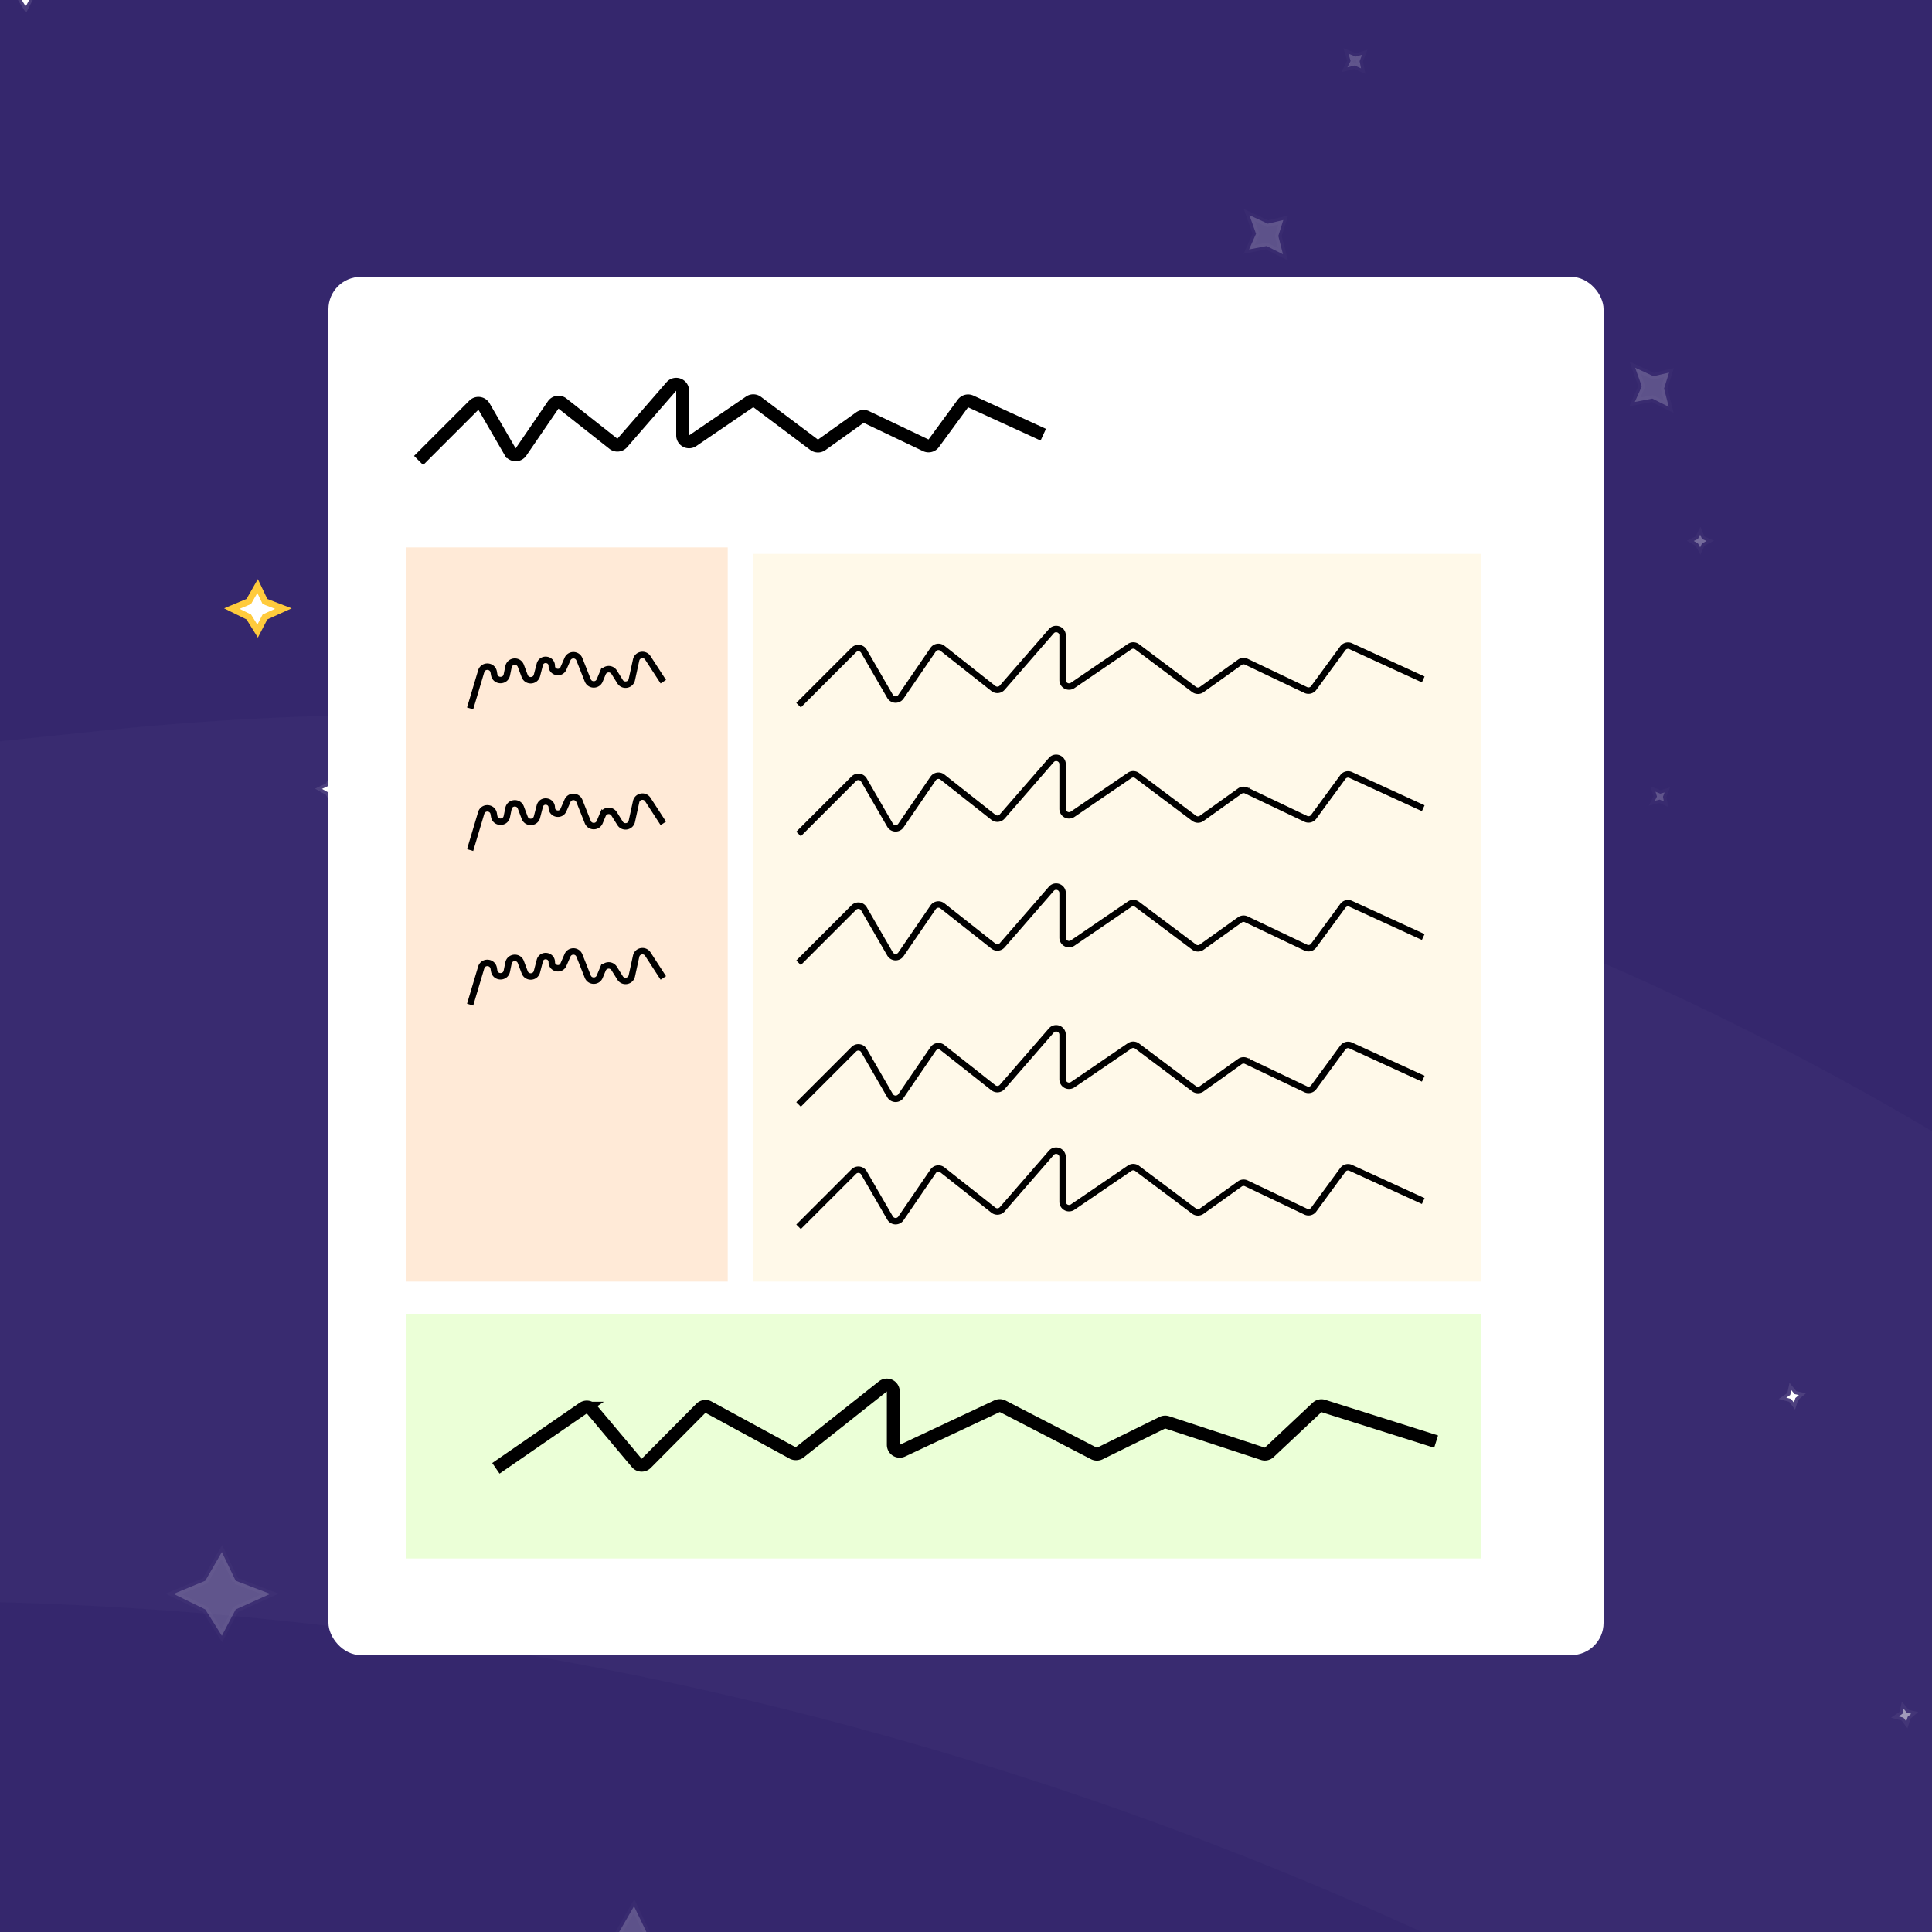 <svg xmlns="http://www.w3.org/2000/svg" width="300" height="300" fill="none"><rect width="100%" height="100%" fill="#808080" stroke="none"/><g clip-path="url(#a)"><path fill="#35276D" d="M0 0h300v300H0z"/><path fill="#fff" stroke="#fff" stroke-opacity=".1" d="M126.143 123.4 125 121l-1.371 2.4-2.629 1.1 2.629 1.3L125 128l1.143-2.2 2.857-1.3-2.857-1.1Zm-121-127L4-6 2.629-3.6 0-2.5l2.629 1.3L4 1l1.143-2.2L8-2.5 5.143-3.6Zm217 106L221 100l-1.371 2.4-2.629 1.1 2.629 1.3L221 107l1.143-2.2 2.857-1.3-2.857-1.1Zm55.845 114.213-.613.42.741.196.441.579.23-.719.546-.463-.674-.152-.509-.624-.162.763Z"/><path fill="#fff" stroke="#fff" stroke-opacity=".1" d="m295.429 266.1-.613.419.741.196.442.579.229-.719.546-.463-.673-.152-.51-.624-.162.764Z" opacity=".5"/><path fill="#fff" stroke="#fff" stroke-opacity=".1" d="M264.286 83.686 264 83l-.343.686L263 84l.657.371L264 85l.286-.629L265 84l-.714-.314Z" opacity=".3"/><path fill="#fff" stroke="#fff" stroke-opacity=".1" d="m257.296 123.685-.334.664.743-.187.667.294-.147-.741.254-.669-.663.193-.747-.3.227.746Z" opacity=".2"/><path fill="#fff" stroke="#fff" stroke-opacity=".1" d="M51.929 122.029 51.5 121l-.514 1.029-.986.471.986.557.514.943.429-.943L53 122.5l-1.071-.471Z"/><path fill="#fff" stroke="#fff" stroke-opacity=".1" d="m209.727 9.46-.501.996 1.115-.28 1 .44-.22-1.11.38-1.005-.994.29-1.121-.45.341 1.12Z" opacity=".2"/><path fill="#fff" stroke="#FFCB3C" d="M41.143 93.4 40 91l-1.371 2.4L36 94.5l2.629 1.3L40 98l1.143-2.2L44 94.5l-2.857-1.1Z"/><path fill="#fff" stroke="#fff" stroke-opacity=".1" d="m195.036 36.297-1.076 2.43 2.714-.523 2.547 1.277-.726-2.84.775-2.475-2.413.567-2.848-1.32 1.027 2.884Zm59.898 23.689-1.076 2.43 2.715-.523 2.547 1.278-.727-2.841.776-2.474-2.414.566-2.848-1.32 1.027 2.884ZM36.592 245.457 34.45 241l-2.571 4.457-4.929 2.043 4.929 2.414 2.57 4.086 2.143-4.086 5.357-2.414-5.357-2.043Zm64 55L98.449 296l-2.571 4.457-4.929 2.043 4.929 2.414L98.449 309l2.143-4.086 5.357-2.414-5.357-2.043Z" opacity=".2"/><path fill="#fff" stroke="#fff" stroke-opacity=".1" d="M61.878 202.029 61.449 201l-.514 1.029-.986.471.986.557.514.943.429-.943 1.071-.557-1.071-.471Z" opacity=".5"/><path fill="#fff" fill-opacity=".02" d="m-35.73 248.962-251.026 9.093a36.897 36.897 0 0 0-14.784 3.684c-26.599 12.918-56.827-9.132-52.65-38.405l4.427-31.017c3.47-24.313 23.033-43.148 47.46-45.694l318.095-33.158a463.436 463.436 0 0 1 321.065 86.46l43.056 31.39a418.217 418.217 0 0 0 281.876 78.768l73.181-6.234c86.874-7.401 172.069 27.071 229.353 92.802l35.687 40.956c36.66 42.066 91.65 63.446 147.09 57.196l130.94-14.756c30.9-3.483 57.96 20.698 57.96 51.798 0 27.56-21.45 50.357-48.96 52.031l-170.61 10.378a233.767 233.767 0 0 1-143.192-38.383l-72.356-47.877a493.255 493.255 0 0 0-233.15-80.355L538.159 417.35a567.32 567.32 0 0 1-254.221-83.49A567.316 567.316 0 0 0-35.73 248.962Z"/><path fill="#fff" fill-opacity=".02" d="m-45.724-192.77-198.825 12.59a33.187 33.187 0 0 0-19.38 7.821c-22.538 19.134-56.958 1.468-54.552-27.998l8.763-107.333c2.866-35.096 28.948-63.89 63.591-70.203L-4.328-421.95c145.313-26.477 293.339 29.683 384.52 145.885l63.086 80.397c62.973 80.254 165.688 120.31 266.587 105.285 119.543-17.801 238.822 43.086 292.745 151.25l46.33 92.926c28.72 57.594 92.38 88.892 155.52 76.453l64.66-12.738c54.83-10.803 105.88 31.167 105.88 87.055 0 45.371-34.23 83.433-79.35 88.23l-108.8 11.57c-68.55 7.29-136.32-19.464-181.41-71.613l-69.763-80.695a414.338 414.338 0 0 0-256.469-139.417l-73.775-10.241A466.382 466.382 0 0 1 326.654-43.438C231.375-146.789 94.564-201.654-45.724-192.77Z"/><rect width="198" height="214" x="51" y="43" fill="#fff" rx="5"/><path fill="#FFEAD7" d="M63 85h50v114H63z"/><path fill="#EBFFD7" d="M63 204h167v38H63z"/><path fill="#FFF9E9" d="M117 86h113v113H117z"/><path stroke="#000" stroke-width="2" d="m65 71.5 8.58-8.58a1 1 0 0 1 1.572.206l4.053 7.001a1 1 0 0 0 1.69.064l5-7.307a1 1 0 0 1 1.445-.22l7.911 6.245a1 1 0 0 0 1.375-.129l7.619-8.762c.607-.698 1.755-.269 1.755.656v6.934a1 1 0 0 0 1.563.826l8.846-6.031a1 1 0 0 1 1.163.026l8.842 6.632a1 1 0 0 0 1.182.013l5.925-4.232a1 1 0 0 1 1.011-.089l9.221 4.391a1 1 0 0 0 1.236-.311l4.529-6.176a1 1 0 0 1 1.223-.317L162 67.5M77 228l13.55-9.336a.999.999 0 0 1 1.334.18l6.99 8.318a.999.999 0 0 0 1.474.061l8.484-8.543a1 1 0 0 1 1.188-.173l13.059 7.103a1 1 0 0 0 1.099-.095l12.912-10.231a1 1 0 0 1 1.621.784v8.283a1 1 0 0 0 1.426.905l14.685-6.898c.281-.132.608-.126.884.016l14.165 7.32a1 1 0 0 0 .901.009l9.718-4.782a.994.994 0 0 1 .753-.053l14.853 4.873a1 1 0 0 0 .996-.221l7.419-6.971c.264-.247.641-.333.986-.224L223 223.852"/><path stroke="#000" d="m124 109.5 8.58-8.58a1 1 0 0 1 1.572.206l4.053 7.001a1 1 0 0 0 1.691.064l4.999-7.307a1 1 0 0 1 1.445-.221l7.912 6.246a1 1 0 0 0 1.374-.129l7.619-8.762c.607-.698 1.755-.269 1.755.656v6.934a1 1 0 0 0 1.563.826l8.846-6.031a1 1 0 0 1 1.163.026l8.842 6.632c.349.261.827.267 1.182.014l5.925-4.233a1 1 0 0 1 1.011-.089l9.221 4.391a.999.999 0 0 0 1.236-.311l4.529-6.176a1 1 0 0 1 1.223-.317L221 105.5M73 110l1.72-5.767c.302-1.012 1.764-.925 1.944.116l.072.418c.188 1.09 1.744 1.113 1.965.03l.256-1.257c.2-.983 1.561-1.092 1.916-.154l.602 1.594c.345.912 1.658.842 1.903-.102l.443-1.707c.278-1.074 1.86-.873 1.86.237 0 1.023 1.4 1.316 1.81.378l.631-1.443c.356-.814 1.517-.794 1.846.031l1.3 3.272c.332.833 1.507.843 1.853.016l.475-1.138a1 1 0 0 1 1.77-.145l.92 1.47c.476.759 1.634.558 1.825-.317l.667-3.048c.19-.867 1.331-1.076 1.815-.332l2.407 3.7M73 132l1.72-5.767c.302-1.012 1.764-.925 1.944.116l.072.418c.188 1.09 1.744 1.113 1.965.03l.256-1.257c.2-.983 1.561-1.092 1.916-.154l.602 1.594c.345.912 1.658.842 1.903-.102l.443-1.707c.278-1.074 1.86-.873 1.86.237 0 1.023 1.4 1.316 1.81.378l.631-1.443c.356-.814 1.517-.794 1.846.031l1.3 3.272c.332.833 1.507.843 1.853.016l.475-1.138a1 1 0 0 1 1.77-.145l.92 1.47c.476.759 1.634.558 1.825-.317l.667-3.048c.19-.867 1.331-1.076 1.815-.332l2.407 3.7M73 156l1.72-5.767c.302-1.012 1.764-.925 1.944.116l.072.418c.188 1.09 1.744 1.113 1.965.03l.256-1.257c.2-.983 1.561-1.092 1.916-.154l.602 1.594c.345.912 1.658.842 1.903-.102l.443-1.707c.278-1.074 1.86-.873 1.86.237 0 1.023 1.4 1.316 1.81.378l.631-1.443c.356-.814 1.517-.794 1.846.031l1.3 3.272c.332.833 1.507.843 1.853.016l.475-1.138a1 1 0 0 1 1.77-.145l.92 1.47c.476.759 1.634.558 1.825-.317l.667-3.048c.19-.867 1.331-1.076 1.815-.332l2.407 3.7m21-22.352 8.58-8.58a1 1 0 0 1 1.572.206l4.053 7.001a1 1 0 0 0 1.691.064l4.999-7.307a1 1 0 0 1 1.445-.221l7.912 6.246a1 1 0 0 0 1.374-.129l7.619-8.762c.607-.698 1.755-.269 1.755.656v6.934a1 1 0 0 0 1.563.826l8.846-6.031a1 1 0 0 1 1.163.026l8.842 6.632c.349.261.827.267 1.182.014l5.925-4.233a1 1 0 0 1 1.011-.089l9.221 4.391a.999.999 0 0 0 1.236-.311l4.529-6.176a1 1 0 0 1 1.223-.317L221 125.5m-97 24 8.58-8.58a1 1 0 0 1 1.572.206l4.053 7.001a1 1 0 0 0 1.691.064l4.999-7.307a1 1 0 0 1 1.445-.221l7.912 6.246a1 1 0 0 0 1.374-.129l7.619-8.762c.607-.698 1.755-.269 1.755.656v6.934a1 1 0 0 0 1.563.826l8.846-6.031a1 1 0 0 1 1.163.026l8.842 6.632c.349.261.827.267 1.182.014l5.925-4.233a1 1 0 0 1 1.011-.089l9.221 4.391a.999.999 0 0 0 1.236-.311l4.529-6.176a1 1 0 0 1 1.223-.317L221 145.5m-97 26 8.58-8.58a1 1 0 0 1 1.572.206l4.053 7.001a1 1 0 0 0 1.691.064l4.999-7.307a1 1 0 0 1 1.445-.221l7.912 6.246a1 1 0 0 0 1.374-.129l7.619-8.762c.607-.698 1.755-.269 1.755.656v6.934a1 1 0 0 0 1.563.826l8.846-6.031a1 1 0 0 1 1.163.026l8.842 6.632c.349.261.827.267 1.182.014l5.925-4.233a1 1 0 0 1 1.011-.089l9.221 4.391a.999.999 0 0 0 1.236-.311l4.529-6.176a1 1 0 0 1 1.223-.317L221 167.5m-97 23 8.58-8.58a1 1 0 0 1 1.572.206l4.053 7.001a1 1 0 0 0 1.691.064l4.999-7.307a1 1 0 0 1 1.445-.221l7.912 6.246a1 1 0 0 0 1.374-.129l7.619-8.762c.607-.698 1.755-.269 1.755.656v6.934a1 1 0 0 0 1.563.826l8.846-6.031a1 1 0 0 1 1.163.026l8.842 6.632c.349.261.827.267 1.182.014l5.925-4.233a1 1 0 0 1 1.011-.089l9.221 4.391a.999.999 0 0 0 1.236-.311l4.529-6.176a1 1 0 0 1 1.223-.317L221 186.5"/></g><defs><clipPath id="a"><path fill="#fff" d="M0 0h300v300H0z"/></clipPath></defs></svg>